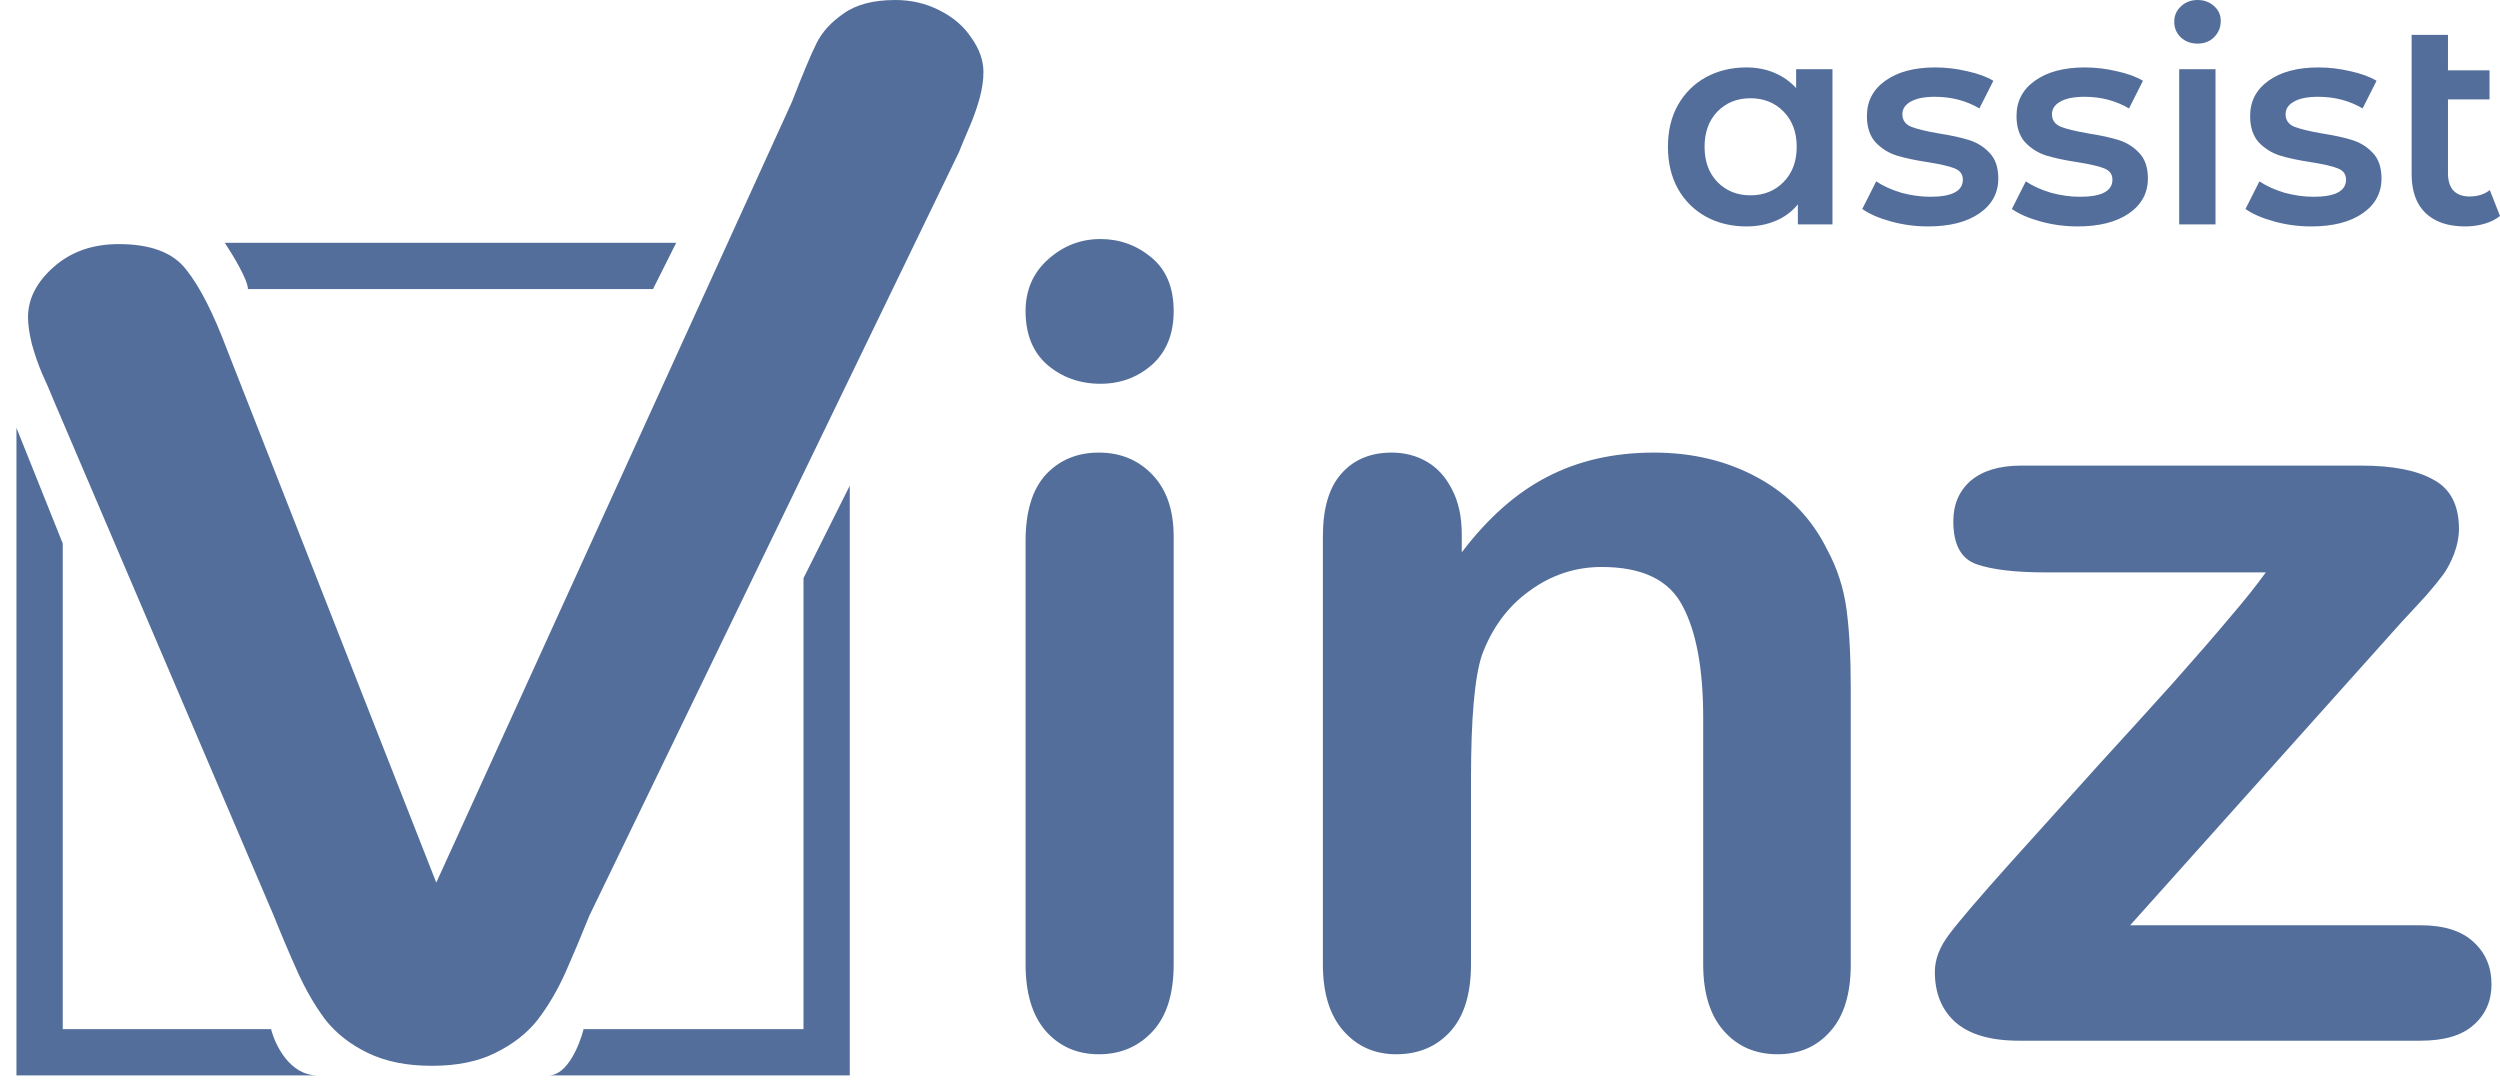 <svg width="138" height="60" viewBox="0 0 138 60" fill="none" xmlns="http://www.w3.org/2000/svg">
<g clip-path="url(#clip0_2818_1388)">
<path fill-rule="evenodd" clip-rule="evenodd" d="M12.536 19.308L24.082 48.72L43.714 5.625C44.317 4.069 44.769 2.992 45.07 2.394C45.372 1.775 45.87 1.227 46.566 0.748C47.261 0.249 48.212 0 49.418 0C50.299 0 51.11 0.189 51.852 0.568C52.617 0.947 53.208 1.456 53.626 2.094C54.066 2.713 54.286 3.341 54.286 3.979C54.286 4.418 54.217 4.897 54.078 5.416C53.939 5.914 53.765 6.413 53.556 6.912C53.347 7.39 53.139 7.889 52.93 8.408L32.533 50.545C32.093 51.642 31.652 52.689 31.212 53.687C30.771 54.664 30.261 55.532 29.682 56.29C29.102 57.028 28.325 57.636 27.352 58.115C26.401 58.593 25.23 58.833 23.839 58.833C22.448 58.833 21.265 58.593 20.291 58.115C19.341 57.656 18.564 57.048 17.961 56.29C17.382 55.512 16.872 54.634 16.431 53.657C15.991 52.679 15.55 51.642 15.11 50.545L2.972 22.121C2.763 21.602 2.543 21.094 2.311 20.595C2.102 20.096 1.917 19.558 1.755 18.979C1.616 18.401 1.546 17.912 1.546 17.513C1.546 16.496 2.021 15.568 2.972 14.73C3.923 13.893 5.117 13.474 6.554 13.474C8.316 13.474 9.557 13.943 10.275 14.88C11.017 15.798 11.771 17.274 12.536 19.308ZM37.325 13.404L36.047 15.957H13.686C13.686 15.447 12.834 14.042 12.409 13.404H37.325ZM14.964 56.808C15.177 57.659 15.986 59.361 17.52 59.361H0.908V23.617L3.464 30V56.808H14.964ZM32.214 56.808C32.001 57.659 31.32 59.361 30.297 59.361H46.908V26.808L44.353 31.915V56.808H32.214ZM64.787 53.228V29.621C64.787 28.165 64.398 27.028 63.619 26.21C62.841 25.392 61.852 24.983 60.655 24.983C59.457 24.983 58.478 25.392 57.72 26.21C56.981 27.028 56.612 28.245 56.612 29.86V53.228C56.612 54.824 56.981 56.05 57.72 56.908C58.478 57.766 59.457 58.195 60.655 58.195C61.852 58.195 62.841 57.776 63.619 56.938C64.398 56.1 64.787 54.864 64.787 53.228ZM57.809 20.136C58.628 20.834 59.606 21.184 60.744 21.184C61.842 21.184 62.791 20.834 63.589 20.136C64.388 19.418 64.787 18.431 64.787 17.174C64.787 15.878 64.378 14.89 63.559 14.212C62.741 13.534 61.803 13.195 60.744 13.195C59.646 13.195 58.678 13.574 57.839 14.332C57.021 15.07 56.612 16.017 56.612 17.174C56.612 18.451 57.011 19.438 57.809 20.136ZM80.69 30.489V29.501C80.69 28.524 80.51 27.696 80.151 27.018C79.811 26.34 79.352 25.831 78.773 25.492C78.194 25.153 77.545 24.983 76.826 24.983C75.648 24.983 74.72 25.372 74.041 26.15C73.362 26.908 73.023 28.065 73.023 29.621V53.228C73.023 54.824 73.402 56.05 74.161 56.908C74.92 57.766 75.888 58.195 77.066 58.195C78.284 58.195 79.272 57.786 80.031 56.968C80.809 56.13 81.199 54.884 81.199 53.228V42.995C81.199 39.664 81.398 37.39 81.798 36.173C82.357 34.657 83.235 33.471 84.433 32.613C85.631 31.735 86.959 31.297 88.416 31.297C90.652 31.297 92.14 32.015 92.879 33.451C93.637 34.867 94.016 36.922 94.016 39.614V53.228C94.016 54.824 94.396 56.05 95.155 56.908C95.913 57.766 96.901 58.195 98.119 58.195C99.317 58.195 100.286 57.776 101.024 56.938C101.783 56.1 102.162 54.864 102.162 53.228V38.029C102.162 36.233 102.082 34.757 101.923 33.6C101.763 32.444 101.414 31.366 100.875 30.369C100.036 28.654 98.768 27.327 97.071 26.39C95.374 25.452 93.448 24.983 91.291 24.983C89.075 24.983 87.109 25.432 85.391 26.33C83.695 27.207 82.127 28.594 80.69 30.489ZM117.585 51.074L132.559 34.348C133.119 33.75 133.588 33.241 133.967 32.822C134.347 32.384 134.646 32.015 134.866 31.715C135.085 31.416 135.285 31.037 135.465 30.578C135.644 30.1 135.735 29.641 135.735 29.202C135.735 27.886 135.264 26.978 134.326 26.479C133.408 25.961 132.08 25.701 130.344 25.701H111.566C110.368 25.701 109.44 25.981 108.781 26.539C108.142 27.098 107.823 27.846 107.823 28.783C107.823 30.06 108.252 30.848 109.11 31.147C109.969 31.446 111.237 31.596 112.914 31.596H125.073C124.573 32.294 123.905 33.132 123.066 34.109C122.247 35.087 121.209 36.283 119.951 37.699C118.694 39.096 117.326 40.602 115.849 42.217C114.391 43.833 112.764 45.638 110.967 47.633C109.27 49.528 108.152 50.834 107.613 51.553C107.074 52.251 106.804 52.949 106.804 53.647C106.804 54.824 107.184 55.751 107.942 56.429C108.721 57.108 109.889 57.447 111.446 57.447H133.607C134.926 57.447 135.903 57.157 136.542 56.579C137.201 56.001 137.531 55.253 137.531 54.335C137.531 53.378 137.201 52.6 136.542 52.001C135.884 51.383 134.905 51.074 133.607 51.074H117.585Z" fill="#536E9B"/>
<path d="M101.152 3.819V12.387H99.242V11.28C98.911 11.686 98.499 11.991 98.007 12.194C97.526 12.397 96.991 12.499 96.402 12.499C95.568 12.499 94.819 12.317 94.156 11.953C93.504 11.59 92.99 11.076 92.616 10.413C92.252 9.75 92.07 8.98 92.07 8.103C92.07 7.226 92.252 6.461 92.616 5.808C92.99 5.145 93.504 4.632 94.156 4.268C94.819 3.904 95.568 3.722 96.402 3.722C96.959 3.722 97.467 3.819 97.927 4.011C98.397 4.204 98.804 4.487 99.146 4.862V3.819H101.152ZM96.627 10.782C97.365 10.782 97.975 10.536 98.456 10.044C98.938 9.552 99.178 8.905 99.178 8.103C99.178 7.3 98.938 6.653 98.456 6.161C97.975 5.669 97.365 5.423 96.627 5.423C95.889 5.423 95.279 5.669 94.798 6.161C94.327 6.653 94.092 7.3 94.092 8.103C94.092 8.905 94.327 9.552 94.798 10.044C95.279 10.536 95.889 10.782 96.627 10.782ZM106.423 12.499C105.728 12.499 105.049 12.408 104.385 12.226C103.722 12.044 103.193 11.814 102.797 11.536L103.567 10.012C103.952 10.269 104.412 10.477 104.947 10.638C105.493 10.787 106.027 10.862 106.552 10.862C107.75 10.862 108.349 10.547 108.349 9.916C108.349 9.616 108.193 9.408 107.883 9.29C107.584 9.172 107.097 9.06 106.423 8.953C105.717 8.846 105.14 8.723 104.69 8.584C104.252 8.445 103.867 8.204 103.535 7.862C103.214 7.509 103.054 7.022 103.054 6.402C103.054 5.589 103.391 4.942 104.065 4.46C104.749 3.968 105.669 3.722 106.824 3.722C107.413 3.722 108.001 3.792 108.589 3.931C109.178 4.059 109.659 4.236 110.033 4.46L109.263 5.985C108.536 5.557 107.717 5.343 106.808 5.343C106.22 5.343 105.771 5.434 105.46 5.616C105.161 5.787 105.011 6.017 105.011 6.306C105.011 6.627 105.172 6.857 105.493 6.996C105.824 7.124 106.332 7.247 107.017 7.365C107.701 7.472 108.263 7.595 108.702 7.734C109.14 7.873 109.515 8.108 109.825 8.44C110.146 8.771 110.306 9.242 110.306 9.852C110.306 10.654 109.958 11.296 109.263 11.777C108.568 12.258 107.621 12.499 106.423 12.499ZM114.681 12.499C113.985 12.499 113.306 12.408 112.643 12.226C111.98 12.044 111.45 11.814 111.055 11.536L111.825 10.012C112.21 10.269 112.67 10.477 113.205 10.638C113.75 10.787 114.285 10.862 114.809 10.862C116.007 10.862 116.606 10.547 116.606 9.916C116.606 9.616 116.451 9.408 116.141 9.29C115.841 9.172 115.355 9.06 114.681 8.953C113.975 8.846 113.397 8.723 112.948 8.584C112.509 8.445 112.124 8.204 111.793 7.862C111.472 7.509 111.311 7.022 111.311 6.402C111.311 5.589 111.648 4.942 112.322 4.46C113.007 3.968 113.927 3.722 115.082 3.722C115.67 3.722 116.258 3.792 116.847 3.931C117.435 4.059 117.916 4.236 118.291 4.46L117.521 5.985C116.793 5.557 115.975 5.343 115.066 5.343C114.477 5.343 114.028 5.434 113.718 5.616C113.418 5.787 113.269 6.017 113.269 6.306C113.269 6.627 113.429 6.857 113.75 6.996C114.082 7.124 114.59 7.247 115.274 7.365C115.959 7.472 116.52 7.595 116.959 7.734C117.398 7.873 117.772 8.108 118.082 8.44C118.403 8.771 118.564 9.242 118.564 9.852C118.564 10.654 118.216 11.296 117.521 11.777C116.825 12.258 115.879 12.499 114.681 12.499ZM120.291 3.819H122.296V12.387H120.291V3.819ZM121.302 2.407C120.938 2.407 120.633 2.294 120.387 2.07C120.141 1.834 120.018 1.546 120.018 1.203C120.018 0.861 120.141 0.578 120.387 0.353C120.633 0.118 120.938 0 121.302 0C121.665 0 121.97 0.112 122.216 0.337C122.462 0.551 122.585 0.824 122.585 1.155C122.585 1.508 122.462 1.808 122.216 2.054C121.981 2.289 121.676 2.407 121.302 2.407ZM127.576 12.499C126.881 12.499 126.202 12.408 125.538 12.226C124.875 12.044 124.346 11.814 123.95 11.536L124.72 10.012C125.105 10.269 125.565 10.477 126.1 10.638C126.645 10.787 127.18 10.862 127.704 10.862C128.903 10.862 129.501 10.547 129.501 9.916C129.501 9.616 129.346 9.408 129.036 9.29C128.737 9.172 128.25 9.06 127.576 8.953C126.87 8.846 126.292 8.723 125.843 8.584C125.405 8.445 125.02 8.204 124.688 7.862C124.367 7.509 124.207 7.022 124.207 6.402C124.207 5.589 124.544 4.942 125.217 4.46C125.902 3.968 126.822 3.722 127.977 3.722C128.566 3.722 129.154 3.792 129.742 3.931C130.331 4.059 130.812 4.236 131.186 4.46L130.416 5.985C129.689 5.557 128.87 5.343 127.961 5.343C127.373 5.343 126.924 5.434 126.613 5.616C126.314 5.787 126.164 6.017 126.164 6.306C126.164 6.627 126.324 6.857 126.645 6.996C126.977 7.124 127.485 7.247 128.17 7.365C128.854 7.472 129.416 7.595 129.854 7.734C130.293 7.873 130.668 8.108 130.978 8.44C131.298 8.771 131.459 9.242 131.459 9.852C131.459 10.654 131.111 11.296 130.416 11.777C129.721 12.258 128.774 12.499 127.576 12.499ZM138 11.921C137.764 12.114 137.475 12.258 137.133 12.354C136.801 12.451 136.448 12.499 136.074 12.499C135.133 12.499 134.406 12.253 133.892 11.761C133.379 11.269 133.122 10.552 133.122 9.611V1.925H135.128V3.883H137.422V5.487H135.128V9.563C135.128 9.98 135.229 10.301 135.433 10.525C135.646 10.739 135.941 10.846 136.315 10.846C136.764 10.846 137.138 10.729 137.438 10.493L138 11.921Z" fill="#536E9B"/>
</g>
<defs>
<clipPath id="clip0_2818_1388">
<rect width="138" height="60" fill="white"/>
</clipPath>
</defs>
</svg>
